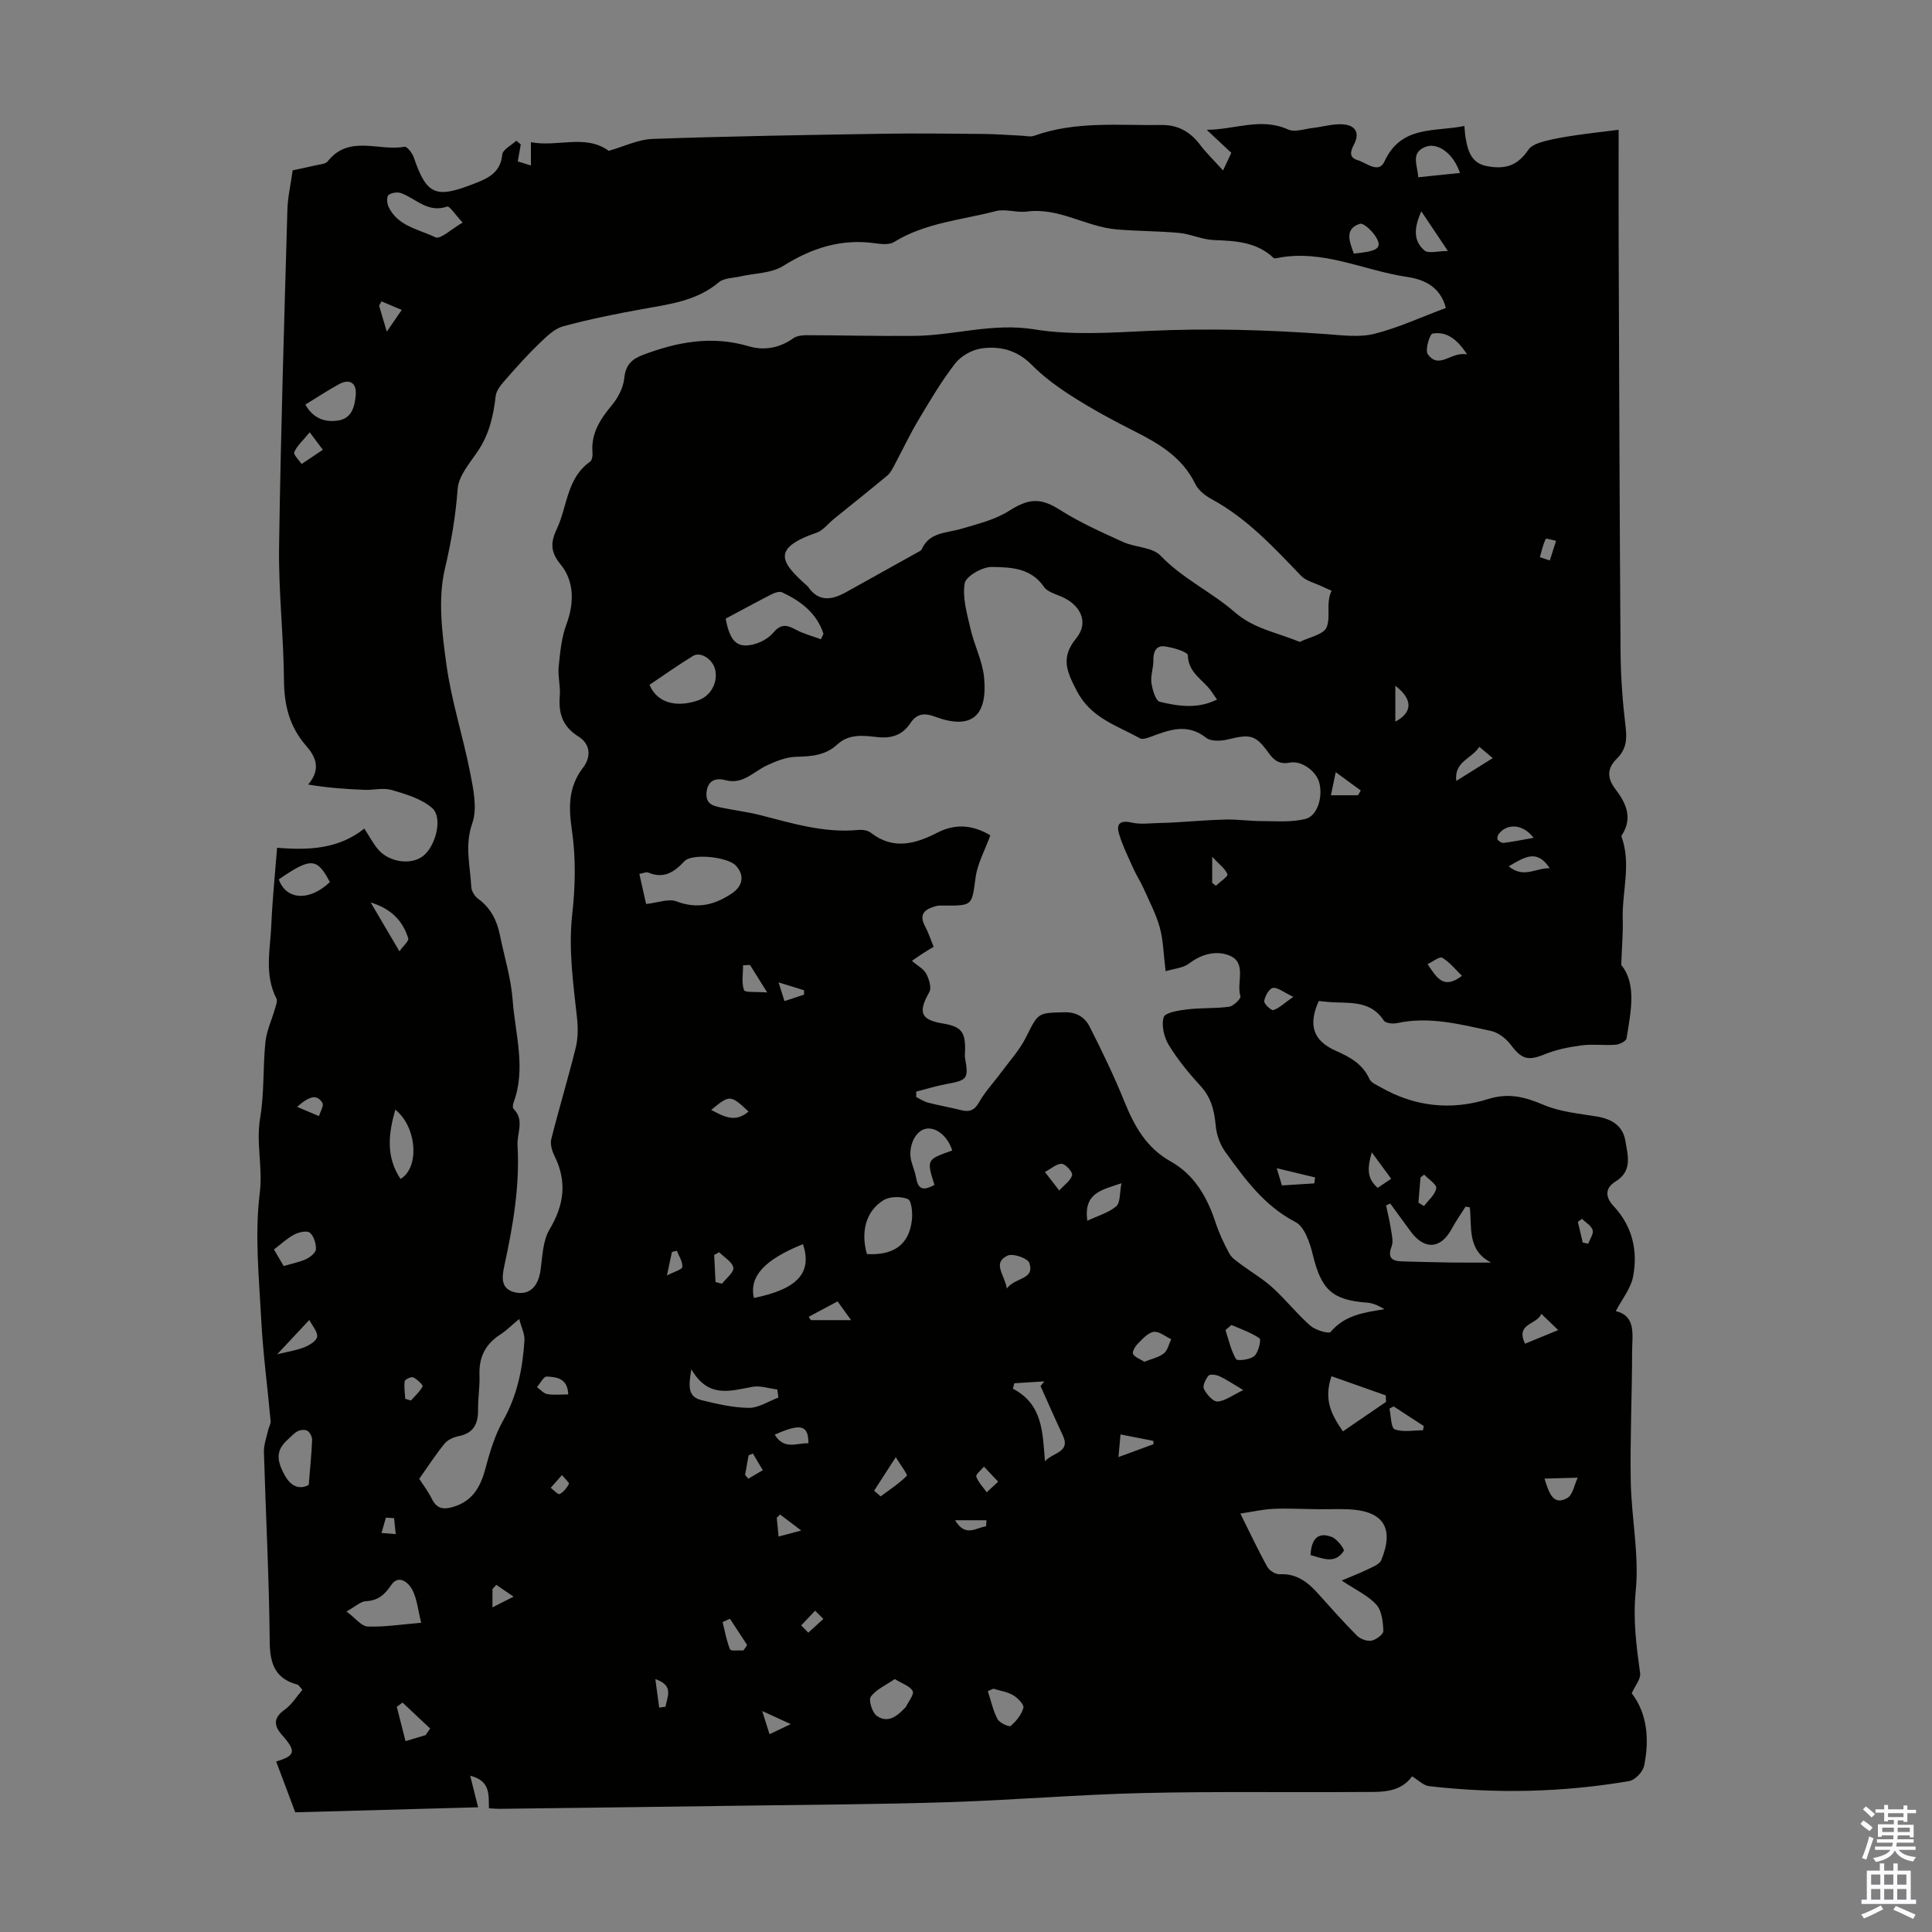 <svg enable-background="new 0 0 400 400" viewBox="0 0 400 400" xmlns="http://www.w3.org/2000/svg"><rect x="0" y="0" width="400" height="400" fill="#808080" stroke="none"/><path d="m337.83 350.57c3.18 4.13 3.71 9.49 2.57 15.01-.26 1.25-1.87 2.96-3.09 3.17-13.75 2.35-27.58 2.65-41.44 1.05-1.15-.13-2.19-1.23-3.52-2.02-2.61 3.62-6.81 3.2-10.76 3.23-15 .12-30.01-.14-45 .22-13.41.32-26.8 1.46-40.2 1.89-14.09.45-28.19.52-42.29.72-16.89.24-33.79.45-50.68.66-.65.01-1.3-.06-2.19-.11-.09-2.71.4-5.69-3.88-6.74.59 2.34 1.07 4.24 1.64 6.53-12.8.35-25.38.7-37.86 1.04-.1-.26-3.95-10.52-3.95-10.52 4-1.21 4.2-2.11 1.22-5.47-1.72-1.94-1.86-3.54.53-5.25 1.49-1.06 2.51-2.77 3.68-4.12-.69-.77-.81-1.03-.99-1.07-4.64-1.22-5.74-4.29-5.78-8.9-.11-13.09-.82-26.18-1.2-39.27-.04-1.5.54-3.01.87-4.51.14-.64.57-1.27.52-1.88-.63-7.03-1.59-14.04-1.95-21.09-.46-8.71-1.36-17.55-.3-26.12.66-5.31-.8-10.33.08-15.54.87-5.16.56-10.5 1.09-15.73.24-2.33 1.32-4.58 1.97-6.87.2-.7.59-1.63.31-2.15-2.54-4.93-1.28-10.11-1.06-15.19.22-5.22.76-10.42 1.2-16.02 6.74.57 12.81.2 18.06-3.97 1.06 1.63 1.78 2.99 2.73 4.17 2.23 2.77 6.83 3.48 9.38 1.55 2.65-2.01 4.22-7.97 1.93-9.98-2.21-1.93-5.43-2.86-8.36-3.73-1.74-.51-3.77.04-5.66-.03-3.82-.16-7.64-.42-11.65-1.1 2.78-3.25 1.5-5.83-.43-8.04-3.46-3.95-4.54-8.42-4.58-13.6-.07-9.17-1.14-18.34-1.01-27.5.33-23.28 1.06-46.55 1.72-69.82.07-2.61.68-5.2 1.09-8.2 1.3-.28 3.03-.63 4.75-1.04.87-.21 2.05-.24 2.5-.82 4.44-5.62 10.62-2.03 15.91-3.03.5-.09 1.6 1.29 1.9 2.16 2.64 7.72 4.46 8.6 12.15 5.63 2.94-1.14 5.81-2.2 6.19-6.17.1-1.04 1.89-1.91 2.9-2.87.31.26.62.51.93.77-.19 1.05-.37 2.1-.62 3.52.79.24 1.63.5 2.72.84 0-1.67 0-2.98 0-4.82 5.55 1.06 11.31-1.72 16.11 1.79 3.05-.86 6.07-2.36 9.13-2.47 15.86-.56 31.74-.81 47.61-1.07 6.9-.11 13.8-.02 20.71.04 2.67.02 5.33.24 8 .36.88.04 1.86.3 2.63.02 8.64-3.1 17.62-2.1 26.49-2.23 3.14-.04 5.78 1.35 7.77 3.98 1.4 1.85 3.09 3.48 4.85 5.43.66-1.41 1.17-2.49 1.71-3.65-1.76-1.64-3.43-3.21-5.1-4.77 5.71.01 11.21-2.62 16.83-.07 1.41.64 3.47-.12 5.22-.32 1.98-.22 3.96-.84 5.92-.75 2.86.12 3.81 1.77 2.49 4.26-.81 1.53-.9 2.66.78 3.16 1.82.54 4.36 2.9 5.57.28 3.49-7.56 10.32-6.07 16.54-7.35.11 1.13.14 1.78.25 2.41.46 2.75 1.18 5.32 4.48 5.92 4.11.75 6.42-.34 8.55-3.44.63-.91 2.12-1.41 3.31-1.73 2.13-.57 4.32-.91 6.5-1.24 2.69-.4 5.41-.69 8.85-1.13 0 7.79-.02 14.8 0 21.81.11 28.78.19 57.56.4 86.33.04 5.25.44 10.52 1.07 15.73.31 2.57-.03 4.56-1.87 6.36-2 1.96-2.02 3.99-.29 6.25 2.21 2.87 3.67 5.97 1.37 9.54-.06.09-.12.23-.09.32 2.07 5.67.09 11.4.26 17.1.08 2.77-.17 5.55-.31 9.47 3.2 3.89 2.02 9.6 1.09 15.22-.09.56-1.44 1.24-2.24 1.3-2.34.18-4.73-.17-7.04.13-2.59.34-5.23.86-7.63 1.84-3.47 1.41-4.76 1.08-7.04-1.95-.96-1.27-2.55-2.53-4.05-2.86-6.42-1.39-12.85-3.09-19.54-1.63-.86.19-2.36.01-2.72-.55-2.49-3.85-6.35-3.62-10.14-3.75-1.11-.04-2.22-.18-3.32-.28-2.22 4.98-1.19 8.2 3.53 10.3 2.93 1.3 5.56 2.72 6.97 5.85.35.77 1.49 1.23 2.33 1.71 7.05 4.03 14.6 4.84 22.23 2.44 4.25-1.34 7.63-.44 11.5 1.2 3.42 1.46 7.34 1.8 11.07 2.42 3.09.52 5.37 1.96 5.87 5.09.47 2.96 1.52 6.18-2.07 8.37-2.1 1.28-2.2 3.14-.41 5.05 3.9 4.15 5.1 9.25 4.06 14.63-.48 2.49-2.32 4.73-3.58 7.15 4.3.99 3.38 5.01 3.38 8.42-.01 8.96-.44 17.92-.28 26.87.14 7.56 1.78 15.2 1.03 22.63-.59 5.91.13 11.39.91 17.06.16 1.18-1.02 2.52-1.74 4.13zm-38.48-286.81c-1.16-4.48-4.59-5.92-8.11-6.44-8.95-1.33-17.46-5.81-26.88-3.88-.21.04-.54.1-.65-.01-3.52-3.36-7.91-3.56-12.43-3.73-2.38-.09-4.72-1.24-7.11-1.47-4.34-.41-8.72-.36-13.06-.74-6.28-.55-11.87-4.57-18.5-3.69-2.11.28-4.45-.61-6.45-.09-7.09 1.85-14.59 2.4-21.06 6.4-.99.61-2.63.44-3.91.26-7.01-1-13.11.97-19.06 4.7-2.46 1.54-5.91 1.48-8.91 2.17-1.49.34-3.33.31-4.38 1.19-4.64 3.91-10.28 4.56-15.89 5.57-5.48.99-10.96 2.1-16.33 3.55-1.77.48-3.37 2.03-4.77 3.37-2.4 2.3-4.65 4.78-6.84 7.29-.99 1.13-2.24 2.45-2.39 3.8-.46 4.06-1.32 7.85-3.64 11.32-1.67 2.5-4.03 5.17-4.23 7.89-.41 5.65-1.33 10.99-2.64 16.54-1.49 6.3-.58 13.39.34 19.98 1.04 7.49 3.44 14.79 4.89 22.24.67 3.43 1.52 7.4.44 10.47-1.62 4.6-.42 8.8-.21 13.16.04.86.71 1.96 1.43 2.48 2.62 1.9 3.89 4.5 4.51 7.55.91 4.47 2.3 8.91 2.63 13.42.52 7.05 2.82 14.14.18 21.24-.14.38-.22 1.05-.01 1.26 2.35 2.33.69 5.02.84 7.56.49 8.48-.95 16.71-2.73 24.93-.53 2.43-.81 4.89 2.32 5.54 2.96.61 4.72-1.31 5.18-4.65.4-2.85.46-6.05 1.85-8.38 3.03-5.08 3.67-9.92 1.03-15.24-.51-1.03-.92-2.44-.66-3.49 1.59-6.35 3.51-12.62 5.07-18.97.49-1.99.47-4.19.24-6.25-.78-7.11-1.78-14.13-.97-21.38.64-5.71.76-11.65-.07-17.32-.71-4.83-.75-8.99 2.3-12.97 1.79-2.33 1.45-4.96-.92-6.43-3.34-2.09-4.19-4.83-3.89-8.46.16-1.99-.43-4.05-.23-6.03.3-2.96.58-6.03 1.61-8.78 1.67-4.48 1.58-9.01-1.23-12.4-2.34-2.82-1.91-4.89-.72-7.44 2.16-4.65 2.02-10.44 6.84-13.81.4-.28.56-1.22.5-1.82-.35-4.03 1.6-6.99 4.05-9.93 1.27-1.53 2.33-3.62 2.53-5.55.27-2.71 1.54-3.94 3.86-4.81 7.13-2.7 14.28-4.04 21.86-1.8 3.2.95 6.41.4 9.28-1.65.72-.51 1.84-.63 2.77-.63 7.46.01 14.92.22 22.37.14 8.26-.09 16.14-2.76 24.83-1.34 7.57 1.24 15.8.67 23.6.31 12.34-.57 24.55-.23 36.82.67 3.32.24 6.83.71 9.97-.08 4.94-1.25 9.64-3.45 14.74-5.34zm-58.02 137.32c-.45-3.6-.48-6.42-1.21-9.05-.78-2.82-2.19-5.47-3.39-8.17-.58-1.31-1.39-2.52-1.98-3.83-1.1-2.47-2.34-4.91-3.09-7.48-.57-1.94.25-2.79 2.59-2.25 1.96.45 4.11.1 6.17.08 1.09-.01 2.18-.07 3.27-.14 3.39-.19 6.77-.5 10.17-.56 2.46-.05 4.93.32 7.4.32 3.02 0 6.16.28 9.03-.45 2.5-.64 3.62-4.57 2.86-7.49-.61-2.35-3.61-4.64-6.12-4.17-2.17.41-3.26-.46-4.4-2.04-2.72-3.74-3.73-3.9-8.5-2.74-1.4.34-3.43.41-4.41-.36-3.95-3.12-7.7-1.61-11.58-.17-.67.25-1.62.56-2.13.28-4.76-2.67-10.14-4.17-13.06-9.8-2.08-4.01-3.43-6.89-.12-10.92 2.49-3.04 1.14-6.43-2.35-8.27-1.48-.78-3.52-1.17-4.36-2.39-2.72-3.96-6.93-4.03-10.77-4.1-1.95-.03-5.36 1.91-5.62 3.39-.51 3 .5 6.33 1.21 9.45.78 3.41 2.5 6.68 2.81 10.1.75 8.13-2.78 10.82-10.2 8.05-2.28-.85-3.79-.57-5.08 1.37-1.67 2.5-3.95 3.2-6.9 2.86-2.84-.32-5.79-.72-8.26 1.57-2.36 2.19-5.28 2.45-8.41 2.51-2.08.04-4.24.91-6.17 1.81-2.75 1.29-4.91 4-8.51 3.04-2.16-.58-3.75.13-3.95 2.64-.2 2.56 1.78 2.76 3.52 3.12 2.5.52 5.06.82 7.53 1.45 6.71 1.72 13.35 3.78 20.43 3.09.84-.08 1.92.09 2.55.58 4.64 3.62 9.22 2.32 13.8-.03 3.84-1.97 7.47-1.52 10.94.57-1.11 3.05-2.65 5.79-3.05 8.69-.8 5.84-.55 5.87-6.47 5.85-.56 0-1.14-.05-1.67.09-2.18.6-3.76 1.52-2.32 4.21.71 1.33 1.17 2.79 1.77 4.23-.93.57-1.6.96-2.25 1.38-.69.45-1.36.93-2.25 1.54 1.19 1.02 2.43 1.65 2.96 2.65.59 1.11 1.15 2.91.65 3.8-2.36 4.16-1.82 5.75 2.74 6.5 3.91.65 4.79 1.76 4.65 5.81-.02.44-.08.9 0 1.33.77 4.33.51 4.62-3.94 5.43-2.08.38-4.11 1.03-6.16 1.55 0 .37-.01.75-.01 1.12.82.4 1.6.94 2.46 1.16 2.27.59 4.59.98 6.86 1.56 1.78.45 2.78-.02 3.74-1.71 1.24-2.19 3.03-4.06 4.53-6.11 1.76-2.38 3.82-4.63 5.13-7.25 2.57-5.14 2.4-5.08 8.01-5.2 2.52-.05 4.22 1.09 5.18 2.99 2.57 5.06 5.05 10.19 7.17 15.44 2.06 5.1 4.55 9.62 9.57 12.43 4.95 2.77 7.59 7.38 9.32 12.65.73 2.21 1.73 4.36 2.84 6.41.48.9 1.48 1.57 2.34 2.21 2.2 1.65 4.62 3.05 6.64 4.89 2.73 2.48 5.03 5.43 7.8 7.86 1.06.93 3.82 1.76 4.22 1.29 2.95-3.49 6.94-4.02 11.13-4.69-1.17-.72-2.35-1.27-3.56-1.36-7.25-.53-9.5-2.67-11.26-9.89-.6-2.47-1.7-5.81-3.58-6.79-6.49-3.37-10.5-8.93-14.54-14.53-1.1-1.52-1.82-3.56-1.99-5.43-.28-3.11-.93-5.82-3.14-8.22-2.41-2.63-4.72-5.44-6.57-8.47-.99-1.61-1.57-4.08-1.06-5.77.3-.97 3.13-1.41 4.88-1.62 2.87-.35 5.81-.15 8.67-.55.91-.13 2.49-1.7 2.34-2.16-.9-2.85 1.46-7-2.38-8.48-2.64-1.02-5.64-.29-8.22 1.67-1.27.98-3.19 1.1-4.89 1.62zm27.78-68.18c1.93-.97 4.94-1.52 5.56-3.04.89-2.18-.22-5.1 1.03-7.55-.68-.3-1.36-.59-2.02-.91-1.47-.71-3.28-1.11-4.34-2.22-5.64-5.88-11.16-11.86-18.46-15.82-1.33-.72-2.77-1.84-3.4-3.14-2.67-5.51-7.46-8.35-12.62-10.95-4.29-2.16-8.54-4.46-12.59-7.02-3.09-1.95-6.13-4.15-8.69-6.74-3.01-3.04-6.57-3.91-10.39-3.37-1.95.28-4.23 1.56-5.43 3.11-2.85 3.68-5.24 7.73-7.63 11.74-1.8 3.02-3.3 6.23-4.96 9.33-.4.74-.8 1.58-1.42 2.1-3.66 3.05-7.39 6.01-11.09 9.01-1.2.97-2.25 2.4-3.62 2.87-9.46 3.26-7.33 6.17-1.99 10.94.08.07.18.14.24.23 2.22 3.26 4.99 2.74 7.9 1.12 4.95-2.75 9.9-5.5 14.84-8.26.29-.16.67-.33.79-.59 1.61-3.61 5.16-3.35 8.19-4.25 3.38-1.01 6.97-1.86 9.88-3.71 4.19-2.66 6.57-2.75 10.62-.18 4.09 2.6 8.58 4.59 13.01 6.61 2.52 1.15 6.06 1.05 7.76 2.83 4.55 4.76 10.51 7.49 15.32 11.67 3.97 3.48 8.68 4.2 13.51 6.19zm8.67 194.33c2.07-.88 3.75-1.51 5.36-2.3 1.04-.51 2.48-1.04 2.84-1.93 2.76-6.71.38-10.24-6.9-10.52-2.01-.08-4.02.01-6.03-.01-3.12-.03-6.25-.21-9.37-.08-2.16.09-4.3.59-6.88.98 2.15 4.31 3.75 7.75 5.6 11.05.43.77 1.7 1.55 2.54 1.51 3.39-.18 5.69 1.51 7.79 3.83 2.69 2.99 5.36 6.01 8.19 8.86.7.71 2.09 1.23 3.03 1.06.96-.18 2.49-1.34 2.46-2.01-.08-1.87-.31-4.19-1.46-5.45-1.74-1.91-4.29-3.06-7.17-4.99zm-170.28-54.15c-1.72 1.43-2.74 2.47-3.95 3.24-3.1 1.99-4.42 4.74-4.28 8.42.09 2.34-.32 4.69-.29 7.03.03 2.9-.83 4.93-3.98 5.56-1.05.21-2.27.73-2.92 1.51-1.84 2.25-3.43 4.71-5.28 7.33.73 1.15 1.83 2.58 2.62 4.17.99 1.99 2.29 2.26 4.32 1.67 4.08-1.18 5.73-4.11 6.75-7.93.92-3.41 1.95-6.92 3.67-9.96 2.95-5.22 4.06-10.81 4.42-16.62.09-1.28-.61-2.6-1.08-4.42zm26.27-85.92c2.51-.27 4.66-1.15 6.25-.55 4.32 1.65 7.93.77 11.55-1.67 2.22-1.5 2.64-3.74.78-5.73-1.67-1.79-9.04-2.62-10.67-.88-2.15 2.31-4.3 3.66-7.48 2.32-.41-.17-1.03.15-1.83.28.52 2.31.99 4.42 1.4 6.23zm16.47-59.07c.88 4.71 2.36 6.15 5.73 5.33 1.52-.37 3.17-1.28 4.16-2.46 1.53-1.81 2.77-1.62 4.59-.62 1.63.89 3.49 1.36 5.25 2.01.17-.38.35-.75.52-1.13-1.38-4.26-4.66-6.76-8.56-8.58-.54-.25-1.51.06-2.14.38-3.17 1.62-6.29 3.32-9.55 5.07zm154.06 121.87c-.29-.05-.58-.09-.87-.14-.96 1.53-2.02 3.01-2.87 4.6-2.26 4.2-5.66 4.43-8.52.51-1.4-1.92-2.81-3.84-4.21-5.76-.29.13-.57.27-.86.4.33 1.57.73 3.13.97 4.71.19 1.26.59 2.7.18 3.78-.93 2.45.15 3.04 2.22 3.1 3.34.09 6.68.18 10.02.23 2.79.04 5.58.01 8.37.01-5.04-2.55-3.95-7.35-4.43-11.44zm-52.33-105.13c-.55-.79-.9-1.32-1.27-1.83-1.69-2.33-4.69-3.7-4.77-7.34-.01-.68-3.1-1.63-4.85-1.84-1.73-.21-2.33 1.17-2.29 2.91.03 1.55-.61 3.14-.4 4.64.2 1.42.87 3.73 1.74 3.93 3.8.9 7.77 1.56 11.84-.47zm-72.48 114.81c5.38.3 8.77-1.8 9.32-7.17.15-1.43-.09-3.91-.85-4.22-1.45-.59-3.75-.56-5.06.25-3.63 2.24-4.74 6.58-3.41 11.14zm-45.01-117.86c1.53 3.7 5.45 4.79 10.02 3.24 2.6-.88 4.16-3.64 3.58-6.33-.47-2.17-3.01-3.87-4.61-2.88-3.1 1.9-6.07 4.01-8.99 5.97zm-47.28 194.2c-.67-2.68-.86-4.97-1.84-6.84-.81-1.53-2.84-3.25-4.39-.94-1.39 2.07-2.77 3.19-5.27 3.32-1.05.06-2.04 1.05-3.96 2.12 1.87 1.39 3.08 3.05 4.36 3.11 3.4.14 6.83-.42 11.1-.77zm8.59-289.9c-1.48-1.56-2.72-3.49-3.22-3.31-3.97 1.38-6.43-1.63-9.52-2.78-.75-.28-1.98-.1-2.6.37-.4.3-.36 1.65-.06 2.33 1.85 4.14 6.28 4.75 9.75 6.44 1.04.49 3.4-1.77 5.65-3.05zm179.88 238.85c-1.63 4.83-.09 7.87 2.37 11.42 3.08-2.11 6-4.1 8.92-6.1-.02-.45-.03-.9-.05-1.35-3.63-1.29-7.27-2.57-11.24-3.97zm-109.43-27.34c-8.04 3.24-11.15 6.7-10.15 11.14 8.97-1.82 12.15-5.19 10.15-11.14zm50.11 44.95c1.63-1.84 5.34-1.84 3.71-5.32-1.59-3.4-3.09-6.83-4.63-10.25.26-.32.53-.64.79-.97-2.07.13-4.14.26-6.21.39-.1.38-.2.75-.3 1.13 6.25 3.23 6.14 9.18 6.64 15.02zm-22.88-57.22c-1.65-5.25-1.65-5.25 3.68-7.12-.92-2.99-3.46-5.01-5.61-4.47-2.2.55-3.63 3.94-2.84 6.76.33 1.17.8 2.32 1.01 3.52.44 2.51 1.77 2.4 3.76 1.31zm-50.33 38.17c-.58 3.42-.81 5.68 2.07 6.39 3.23.79 6.55 1.57 9.83 1.6 2.03.02 4.08-1.37 6.12-2.13-.08-.56-.15-1.11-.23-1.67-1.73-.21-3.54-.86-5.17-.55-4.58.85-9.14 2.42-12.62-3.64zm-79.22 23.93c.3-3.7.59-6.48.7-9.27.03-.64-.42-1.55-.94-1.9-.47-.31-1.45-.23-2.01.05-.77.38-1.37 1.11-2.04 1.7-2.42 2.13-2.53 4.16-.62 7.54 1.49 2.65 3.46 2.73 4.91 1.88zm-.7-223.66c1.66 2.98 4.2 3.73 6.88 3.29 2.79-.46 3.38-3 3.56-5.41.17-2.36-1.3-3.27-3.41-2.13-2.25 1.22-4.39 2.64-7.03 4.25zm19.7 160.33c4.04-2.39 3.36-10.83-1.08-14.35-1.38 4.93-2.03 9.63 1.08 14.35zm102.34 103.54c-1.84 1.27-3.85 2.13-4.97 3.65-.51.7.28 3.28 1.23 3.96 2.22 1.6 4.19.14 5.81-1.61.08-.08.19-.15.23-.24.53-1.11 1.75-2.59 1.4-3.27-.52-1.03-2.13-1.51-3.7-2.49zm-116.96-165.01c-2.68-5.07-3.95-5.11-10.58-.55 1.51 4.28 6.33 4.6 10.58.55zm233.97-146.81c-1.33-4-4.59-6.42-7.18-5.39-3.12 1.25-1.58 3.79-1.46 6.28 2.91-.3 5.62-.58 8.64-.89zm-243.54 226.31c1.76-.52 3.3-.81 4.68-1.45.84-.4 1.98-1.33 2-2.05.04-1.16-.43-2.72-1.26-3.4-.6-.49-2.29-.12-3.23.38-1.51.8-2.8 2.03-4.2 3.09.75 1.27 1.3 2.21 2.01 3.43zm146.94 87.51c-.38.17-.77.33-1.15.5.64 1.95 1.07 4.01 2.01 5.8.41.78 2.4 1.68 2.73 1.4 1.15-.98 2.24-2.34 2.62-3.75.18-.66-1.17-2.05-2.13-2.61-1.21-.71-2.71-.91-4.08-1.34zm49.29-75.31c-.41.35-.82.71-1.24 1.06.68 2.04 1.13 4.21 2.19 6.01.26.44 2.92.12 3.79-.64.85-.74 1.45-3.38 1.08-3.65-1.73-1.22-3.85-1.91-5.82-2.78zm-18.03 7.62c1.49-.6 2.97-.9 4.03-1.73.79-.62 1.04-1.94 1.53-2.94-1.22-.56-2.52-1.69-3.63-1.52-1.22.19-2.33 1.49-3.32 2.48-.53.53-1.18 1.68-.96 2.09.4.7 1.44 1.04 2.35 1.62zm-11.82-29.2c2.17-1.02 4.4-1.63 5.99-2.99.88-.75.68-2.75 1.09-4.77-4.24 1.41-7.85 2.05-7.08 7.76zm78.64-179.36c-2.13-3.27-4.33-4.79-7.14-4.32-.61.1-1.6 3.42-1.01 4.25 2.36 3.33 4.81-.62 8.15.07zm-46.34 214.42c-2.29-1.36-3.56-2.24-4.94-2.87-.67-.31-1.95-.48-2.25-.12-.61.72-1.28 2.12-.96 2.76.56 1.12 1.89 2.65 2.81 2.6 1.56-.1 3.07-1.29 5.34-2.37zm22.89-235.3c4.62-.44 5.7-1.04 4.89-2.86-.64-1.44-2.82-3.57-3.65-3.3-3.21 1.03-2.17 3.65-1.24 6.16zm19.47-.53c-2.2-3.28-3.78-5.64-5.5-8.22-1.41 3.17-1.83 6 .65 8.11.82.69 2.71.11 4.85.11zm-223.03 134.87c2.17 3.69 3.91 6.64 5.96 10.12.82-1.16 2-2.14 1.82-2.7-1.11-3.52-3.38-6.06-7.78-7.42zm131.72 79.92c1.78-2.38 5.8-1.75 4.66-5.28-.31-.96-3.4-2.04-4.49-1.53-3.23 1.51-.71 3.85-.17 6.81zm111.31 39.37c1.01 3.25 1.87 5.58 4.71 4.03 1.15-.63 1.47-2.77 2.17-4.22-2.16.06-4.33.12-6.88.19zm-138.8 2.51c.45.39.9.78 1.36 1.17 1.85-1.38 3.81-2.65 5.42-4.26.22-.22-1.25-2.15-2.29-3.85-1.78 2.76-3.14 4.85-4.49 6.94zm-116.85-219.14c-1.51 1.84-2.68 2.85-3.2 4.12-.21.52.98 1.62 1.53 2.45 1.46-.98 2.92-1.97 4.39-2.95-.69-.91-1.38-1.82-2.72-3.62zm-6.73 190.89c2.13-.53 3.95-.79 5.61-1.45 1.06-.42 2.57-1.34 2.66-2.18.12-1.05-.99-2.25-1.62-3.48-2.41 2.57-4.32 4.62-6.65 7.11zm245.3-78.35c-1.39-1.35-2.56-2.85-4.09-3.75-.54-.32-1.94.81-3.04 1.33 1.91 2.75 3.22 5.36 7.13 2.42zm-219.35 150.46c-.4.29-.79.59-1.19.88.58 2.28 1.16 4.56 1.81 7.1 1.53-.46 2.85-.85 4.16-1.24.31-.46.63-.91.94-1.37-1.91-1.78-3.82-3.57-5.72-5.37zm211.28-56.38c.05-.29.1-.59.15-.88-2.08-1.35-4.16-2.71-6.23-4.06-.29.15-.58.31-.87.46.34 1.5.3 3.98 1.09 4.28 1.73.65 3.88.2 5.86.2zm21.12-17.92c2.25-.92 4.28-1.76 6.87-2.82-1.23-1.19-2.15-2.07-3.48-3.35-1.07 2.36-5.38 1.91-3.39 6.17zm-9.46-123.58c-1.61 2.52-5.23 3-4.78 7.07 2.65-1.66 4.96-3.11 7.56-4.73-1-.83-1.73-1.45-2.78-2.34zm-132.87 114.82c-2.23 1.19-4.11 2.19-5.98 3.19.15.23.29.46.44.69h8.34c-1.12-1.54-1.86-2.57-2.8-3.88zm-19.49 72.27c.26-.37.51-.75.77-1.12-1.19-1.81-2.37-3.62-3.56-5.44-.51.23-1.01.45-1.52.68.47 1.9.8 3.87 1.54 5.66.16.39 1.81.16 2.77.22zm6.48-44.68c1.98 3.28 4.64 1.66 6.97 1.79.02-3.79-1.56-4.2-6.97-1.79zm-5.12-97.25c-.48.02-.95.05-1.43.07 0 1.74-.36 3.61.19 5.14.2.55 2.61.31 4.8.49-1.59-2.55-2.58-4.13-3.56-5.7zm83.55 99.22c-.01-.23-.03-.45-.04-.68-2.2-.43-4.39-.87-6.8-1.34-.15 1.72-.27 2.98-.42 4.69 2.75-1.01 5.01-1.84 7.26-2.67zm-19.53-52.52c1.1-1.22 2.39-2.07 2.67-3.18.16-.61-1.33-2.3-2.14-2.34-1.08-.06-2.21 1.02-3.49 1.69 1.09 1.41 1.76 2.27 2.96 3.83zm-72.06-16.68c2.61 1.35 4.96 2.73 7.74.33-3.75-3.5-3.9-3.5-7.74-.33zm165.12-50.44c3.14 2.61 5.67.27 8.5.41-2.66-4.1-5.23-2.29-8.5-.41zm-164.22 86.07c.45.12.9.23 1.35.35.85-1.12 2.5-2.37 2.34-3.31-.21-1.2-1.88-2.15-2.93-3.21-.35.19-.69.38-1.04.57.11 1.87.19 3.74.28 5.6zm123.97-20.42c.05-.41.11-.83.16-1.24-2.44-.59-4.89-1.17-7.94-1.91.53 1.76.8 2.64 1.08 3.57 2.41-.15 4.56-.28 6.7-.42zm-4.35-38.63c-2.09-.98-3.28-2.02-4.23-1.84-.78.15-1.64 1.7-1.79 2.73-.08.55 1.46 1.99 1.89 1.86 1.19-.39 2.19-1.38 4.13-2.75zm-150.11 82.32c-.13-3.4-2.47-3.6-4.47-3.7-.63-.03-1.33 1.42-2.01 2.19.71.5 1.37 1.31 2.14 1.44 1.37.24 2.81.07 4.34.07zm199.87-115.24c-2.23-2.93-5.55-3.04-7.26-.74-.21.29-.34.92-.18 1.13.27.35.85.71 1.25.66 1.94-.24 3.85-.63 6.19-1.05zm-29.49 70.59c-1.44-1.97-2.68-3.65-4.02-5.47-.71 2.66-1.34 5.17 1.23 7.35.93-.62 1.75-1.17 2.79-1.88zm-11.48-84.18c-.48 2.3-.73 3.51-1 4.78h5.6c.2-.33.39-.66.59-.98-1.49-1.09-2.97-2.18-5.19-3.8zm-196.47-91.2c1.35-1.96 2.22-3.23 3.09-4.5-1.4-.59-2.79-1.18-4.19-1.78-.16.3-.32.6-.49.9.44 1.45.86 2.89 1.59 5.38zm213.59 180.32c.39.24.78.48 1.16.72.9-1.22 2.3-2.36 2.53-3.7.13-.77-1.6-1.87-2.5-2.82-.25.2-.5.39-.76.59-.14 1.73-.29 3.47-.43 5.21zm-4.78-107.02v7.44c3.58-1.92 3.68-4.58 0-7.44zm-82.23 164.8c-1.19-1.26-2.07-2.19-2.94-3.12-.57.7-1.75 1.61-1.59 2.06.41 1.19 1.4 2.18 2.16 3.25.63-.57 1.26-1.16 2.37-2.19zm-122.76-17.16c.39.12.79.24 1.18.35.85-.96 1.85-1.84 2.42-2.94.13-.24-1.14-1.47-1.94-1.85-.4-.19-1.71.41-1.77.79-.17 1.18.04 2.43.11 3.65zm120.26 26.4c.02-.42.04-.84.07-1.26-2 0-4.01 0-6.49 0 2.18 3.65 4.39 1.49 6.42 1.26zm-142.65-86.85c1.97.84 3.25 1.38 4.53 1.92.27-.93 1.05-2.17.71-2.73-1.14-1.89-2.72-1.41-5.24.81zm41.24 98.96c-.26.29-.53.58-.79.88v3.79c1.78-.9 3.07-1.56 4.37-2.22-1.2-.82-2.39-1.63-3.58-2.45zm33.73 25.42c.44-.06.87-.12 1.31-.18.32-2.08 1.84-4.37-2.11-5.72.27 1.97.53 3.94.8 5.9zm114.49-170.75c.26.2.51.39.77.59.85-.81 2.55-1.94 2.39-2.36-.44-1.16-1.66-2.02-3.16-3.63zm-96.71 122.58c.22.26.45.52.67.78 1-.59 2-1.17 3-1.76-.68-1.15-1.37-2.3-2.05-3.45-.3.12-.59.24-.89.36-.24 1.36-.48 2.71-.73 4.07zm11.63 11.51c-1.9-1.44-3.14-2.38-4.38-3.32-.23.23-.46.45-.69.68.11 1.17.23 2.34.38 3.88 1.4-.37 2.53-.67 4.69-1.24zm-.01 19.64c.49.5.98 1.01 1.47 1.51l3.12-2.85c-.57-.57-1.14-1.13-1.71-1.7-.96 1.01-1.92 2.02-2.88 3.04zm152.93-221.17c.69.23 1.37.46 2.06.69.43-1.36.86-2.71 1.3-4.07-.75-.15-2.08-.56-2.15-.4-.55 1.19-.84 2.5-1.21 3.78zm-157.62 88.04c.55 1.73.85 2.69 1.23 3.88 1.54-.51 2.79-.93 4.05-1.34 0-.3 0-.61-.01-.91-1.54-.48-3.08-.96-5.27-1.63zm2.53 153.57c-2.24-1.03-3.64-1.67-5.91-2.71.72 2.28 1.09 3.46 1.51 4.8 1.28-.61 2.27-1.08 4.4-2.09zm-25.64-92.88c1.51-.8 3.14-1.22 3.19-1.78.09-1.07-.7-2.22-1.13-3.33-.34.08-.68.15-1.02.23-.28 1.31-.56 2.63-1.04 4.88zm-56.49 50.24c-.56-.04-1.13-.07-1.69-.11-.31 1.06-.61 2.12-.92 3.18.98.08 1.96.15 2.95.23-.12-1.1-.23-2.2-.34-3.3zm34.76-8.93c-.99 1.12-1.66 1.88-2.33 2.65.63.46 1.53 1.45 1.85 1.29.81-.42 1.47-1.27 1.93-2.1.12-.22-.75-.98-1.45-1.84zm211.34-48.14c.38.08.75.16 1.13.25.35-.95 1.15-2.04.92-2.82-.26-.91-1.43-1.57-2.21-2.33-.28.21-.56.42-.85.63.34 1.42.67 2.85 1.01 4.27z" fill="#010100"/><path d="m271.33 321.96c.17-3.22 1.46-4.91 4.44-3.73 1.08.43 2.65 2.52 2.44 2.86-1.79 2.79-4.31 1.58-6.88.87z" fill="#010100"/><g fill="#fbfafc"><path d="m385.2 377.6.6-.7c.6.4 1.3.9 1.9 1.5l-.6.7c-.8-.5-1.4-1-1.9-1.5zm.3 7.1c.6-1.4 1.1-2.9 1.5-4.5.3.1.6.3.9.4-.5 1.4-1 2.9-1.5 4.4zm.2-10.1.6-.6c.7.5 1.3 1.1 1.9 1.6l-.7.7c-.6-.6-1.2-1.2-1.8-1.7zm8.4-.8h.8v.9h1.8v.7h-1.8v1.8h-.8v-.3h-1.2v.9h3.3v2.6h-.8v-.4h-2.5c0 .3 0 .6-.1.8h3.4v.7h-3.5c0 .3-.1.6-.1.8h4v.7h-3.5c.7.9 1.9 1.3 3.6 1.5-.2.2-.4.5-.6.9-1.9-.3-3.2-1.1-3.8-2.3-.5 1.1-1.8 2-3.9 2.4-.2-.3-.4-.5-.6-.8 1.9-.4 3.1-.9 3.6-1.7h-3.2v-.7h3.5c.1-.2.1-.5.2-.8h-3.3v-.7h3.4c0-.2 0-.5 0-.8h-2.4v.3h-.8v-2.6h3.3v-.9h-1.2v.3h-.8v-1.8h-1.8v-.7h1.8v-.9h.8v.9h3.2zm-4.4 5.5h2.4c0-.3 0-.6 0-.9h-2.4zm1.2-3.1h3.2v-.8h-3.2zm4.4 2.2h-2.4v.9h2.5v-.9z"/><path d="m389.2 385.8h.9v1.5h1.9v-1.5h.9v1.5h2.7v6h1.1v.9h-11.3v-.9h1.1v-6h2.7zm.2 8.7.5.8c-1.2.6-2.5 1.3-4 1.9-.2-.3-.3-.6-.6-.8 1.6-.6 3-1.3 4.1-1.9zm-2-4.3h1.9v-2.1h-1.9zm0 3.1h1.9v-2.2h-1.9zm2.7-3.1h1.9v-2.1h-1.9zm0 3.1h1.9v-2.2h-1.9zm2.4 1.3c1.4.6 2.7 1.2 4.1 1.8l-.5.9c-1.5-.7-2.8-1.4-4.1-1.9zm2.2-6.5h-1.9v2.1h1.9zm-1.9 5.2h1.9v-2.2h-1.9z"/></g></svg>